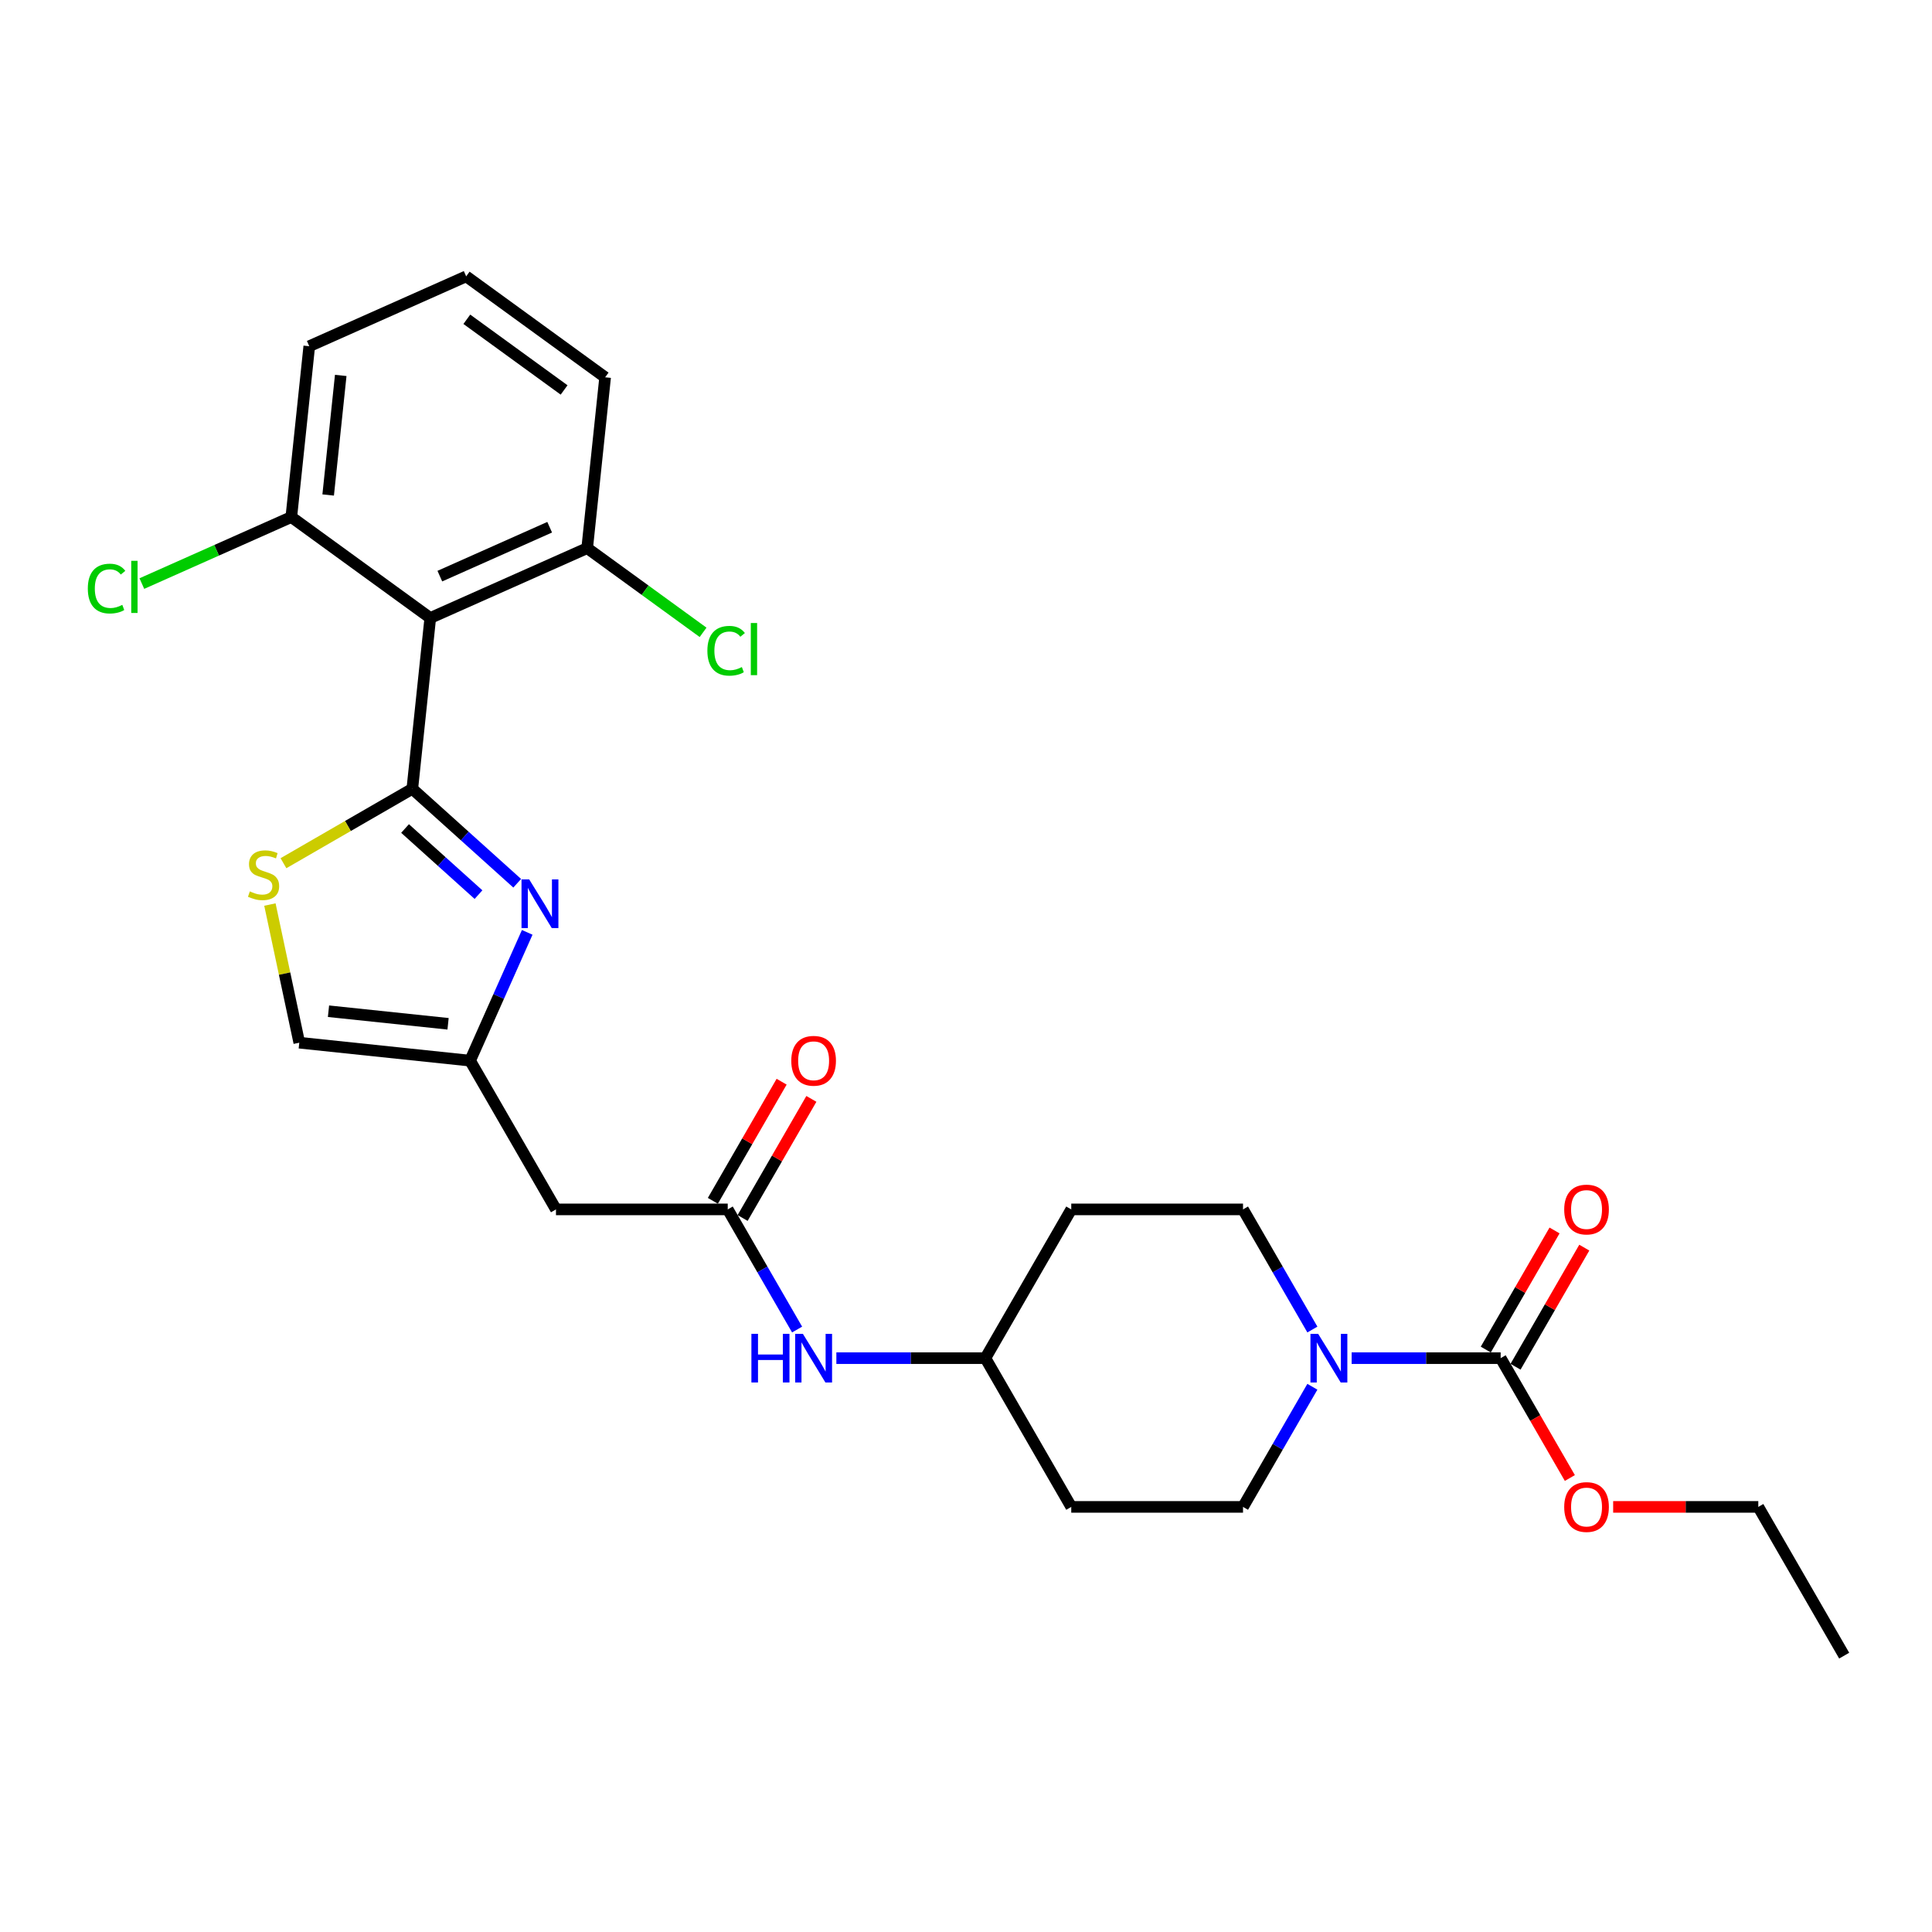 <?xml version='1.0' encoding='iso-8859-1'?>
<svg version='1.1' baseProfile='full'
              xmlns='http://www.w3.org/2000/svg'
                      xmlns:rdkit='http://www.rdkit.org/xml'
                      xmlns:xlink='http://www.w3.org/1999/xlink'
                  xml:space='preserve'
width='1000px' height='1000px' viewBox='0 0 1000 1000'>
<!-- END OF HEADER -->
<rect style='opacity:1.0;fill:#FFFFFF;stroke:none' width='1000' height='1000' x='0' y='0'> </rect>
<path class='bond-0' d='M 213.413,408.287 L 240.562,432.732' style='fill:none;fill-rule:evenodd;stroke:#000000;stroke-width:6px;stroke-linecap:butt;stroke-linejoin:miter;stroke-opacity:1' />
<path class='bond-0' d='M 240.562,432.732 L 267.71,457.176' style='fill:none;fill-rule:evenodd;stroke:#0000FF;stroke-width:6px;stroke-linecap:butt;stroke-linejoin:miter;stroke-opacity:1' />
<path class='bond-0' d='M 209.66,428.834 L 228.664,445.945' style='fill:none;fill-rule:evenodd;stroke:#000000;stroke-width:6px;stroke-linecap:butt;stroke-linejoin:miter;stroke-opacity:1' />
<path class='bond-0' d='M 228.664,445.945 L 247.668,463.057' style='fill:none;fill-rule:evenodd;stroke:#0000FF;stroke-width:6px;stroke-linecap:butt;stroke-linejoin:miter;stroke-opacity:1' />
<path class='bond-1' d='M 213.413,408.287 L 222.706,319.871' style='fill:none;fill-rule:evenodd;stroke:#000000;stroke-width:6px;stroke-linecap:butt;stroke-linejoin:miter;stroke-opacity:1' />
<path class='bond-2' d='M 213.413,408.287 L 180.065,427.541' style='fill:none;fill-rule:evenodd;stroke:#000000;stroke-width:6px;stroke-linecap:butt;stroke-linejoin:miter;stroke-opacity:1' />
<path class='bond-2' d='M 180.065,427.541 L 146.716,446.795' style='fill:none;fill-rule:evenodd;stroke:#CCCC00;stroke-width:6px;stroke-linecap:butt;stroke-linejoin:miter;stroke-opacity:1' />
<path class='bond-3' d='M 272.887,482.586 L 258.104,515.789' style='fill:none;fill-rule:evenodd;stroke:#0000FF;stroke-width:6px;stroke-linecap:butt;stroke-linejoin:miter;stroke-opacity:1' />
<path class='bond-3' d='M 258.104,515.789 L 243.321,548.992' style='fill:none;fill-rule:evenodd;stroke:#000000;stroke-width:6px;stroke-linecap:butt;stroke-linejoin:miter;stroke-opacity:1' />
<path class='bond-4' d='M 222.706,319.871 L 303.923,283.711' style='fill:none;fill-rule:evenodd;stroke:#000000;stroke-width:6px;stroke-linecap:butt;stroke-linejoin:miter;stroke-opacity:1' />
<path class='bond-4' d='M 227.657,298.204 L 284.509,272.892' style='fill:none;fill-rule:evenodd;stroke:#000000;stroke-width:6px;stroke-linecap:butt;stroke-linejoin:miter;stroke-opacity:1' />
<path class='bond-5' d='M 222.706,319.871 L 150.782,267.615' style='fill:none;fill-rule:evenodd;stroke:#000000;stroke-width:6px;stroke-linecap:butt;stroke-linejoin:miter;stroke-opacity:1' />
<path class='bond-6' d='M 139.705,468.19 L 147.305,503.944' style='fill:none;fill-rule:evenodd;stroke:#CCCC00;stroke-width:6px;stroke-linecap:butt;stroke-linejoin:miter;stroke-opacity:1' />
<path class='bond-6' d='M 147.305,503.944 L 154.905,539.699' style='fill:none;fill-rule:evenodd;stroke:#000000;stroke-width:6px;stroke-linecap:butt;stroke-linejoin:miter;stroke-opacity:1' />
<path class='bond-7' d='M 679.285,717.788 L 661.335,748.878' style='fill:none;fill-rule:evenodd;stroke:#0000FF;stroke-width:6px;stroke-linecap:butt;stroke-linejoin:miter;stroke-opacity:1' />
<path class='bond-7' d='M 661.335,748.878 L 643.385,779.969' style='fill:none;fill-rule:evenodd;stroke:#000000;stroke-width:6px;stroke-linecap:butt;stroke-linejoin:miter;stroke-opacity:1' />
<path class='bond-8' d='M 699.607,702.976 L 738.173,702.976' style='fill:none;fill-rule:evenodd;stroke:#0000FF;stroke-width:6px;stroke-linecap:butt;stroke-linejoin:miter;stroke-opacity:1' />
<path class='bond-8' d='M 738.173,702.976 L 776.739,702.976' style='fill:none;fill-rule:evenodd;stroke:#000000;stroke-width:6px;stroke-linecap:butt;stroke-linejoin:miter;stroke-opacity:1' />
<path class='bond-9' d='M 679.285,688.165 L 661.335,657.075' style='fill:none;fill-rule:evenodd;stroke:#0000FF;stroke-width:6px;stroke-linecap:butt;stroke-linejoin:miter;stroke-opacity:1' />
<path class='bond-9' d='M 661.335,657.075 L 643.385,625.984' style='fill:none;fill-rule:evenodd;stroke:#000000;stroke-width:6px;stroke-linecap:butt;stroke-linejoin:miter;stroke-opacity:1' />
<path class='bond-10' d='M 784.439,707.422 L 802.235,676.598' style='fill:none;fill-rule:evenodd;stroke:#000000;stroke-width:6px;stroke-linecap:butt;stroke-linejoin:miter;stroke-opacity:1' />
<path class='bond-10' d='M 802.235,676.598 L 820.031,645.774' style='fill:none;fill-rule:evenodd;stroke:#FF0000;stroke-width:6px;stroke-linecap:butt;stroke-linejoin:miter;stroke-opacity:1' />
<path class='bond-10' d='M 769.04,698.531 L 786.836,667.707' style='fill:none;fill-rule:evenodd;stroke:#000000;stroke-width:6px;stroke-linecap:butt;stroke-linejoin:miter;stroke-opacity:1' />
<path class='bond-10' d='M 786.836,667.707 L 804.632,636.884' style='fill:none;fill-rule:evenodd;stroke:#FF0000;stroke-width:6px;stroke-linecap:butt;stroke-linejoin:miter;stroke-opacity:1' />
<path class='bond-11' d='M 776.739,702.976 L 794.648,733.996' style='fill:none;fill-rule:evenodd;stroke:#000000;stroke-width:6px;stroke-linecap:butt;stroke-linejoin:miter;stroke-opacity:1' />
<path class='bond-11' d='M 794.648,733.996 L 812.557,765.015' style='fill:none;fill-rule:evenodd;stroke:#FF0000;stroke-width:6px;stroke-linecap:butt;stroke-linejoin:miter;stroke-opacity:1' />
<path class='bond-12' d='M 243.321,548.992 L 287.772,625.984' style='fill:none;fill-rule:evenodd;stroke:#000000;stroke-width:6px;stroke-linecap:butt;stroke-linejoin:miter;stroke-opacity:1' />
<path class='bond-13' d='M 243.321,548.992 L 154.905,539.699' style='fill:none;fill-rule:evenodd;stroke:#000000;stroke-width:6px;stroke-linecap:butt;stroke-linejoin:miter;stroke-opacity:1' />
<path class='bond-13' d='M 231.917,529.915 L 170.026,523.41' style='fill:none;fill-rule:evenodd;stroke:#000000;stroke-width:6px;stroke-linecap:butt;stroke-linejoin:miter;stroke-opacity:1' />
<path class='bond-14' d='M 376.676,625.984 L 287.772,625.984' style='fill:none;fill-rule:evenodd;stroke:#000000;stroke-width:6px;stroke-linecap:butt;stroke-linejoin:miter;stroke-opacity:1' />
<path class='bond-15' d='M 376.676,625.984 L 394.626,657.075' style='fill:none;fill-rule:evenodd;stroke:#000000;stroke-width:6px;stroke-linecap:butt;stroke-linejoin:miter;stroke-opacity:1' />
<path class='bond-15' d='M 394.626,657.075 L 412.576,688.165' style='fill:none;fill-rule:evenodd;stroke:#0000FF;stroke-width:6px;stroke-linecap:butt;stroke-linejoin:miter;stroke-opacity:1' />
<path class='bond-16' d='M 384.375,630.429 L 402.171,599.605' style='fill:none;fill-rule:evenodd;stroke:#000000;stroke-width:6px;stroke-linecap:butt;stroke-linejoin:miter;stroke-opacity:1' />
<path class='bond-16' d='M 402.171,599.605 L 419.967,568.782' style='fill:none;fill-rule:evenodd;stroke:#FF0000;stroke-width:6px;stroke-linecap:butt;stroke-linejoin:miter;stroke-opacity:1' />
<path class='bond-16' d='M 368.976,621.539 L 386.772,590.715' style='fill:none;fill-rule:evenodd;stroke:#000000;stroke-width:6px;stroke-linecap:butt;stroke-linejoin:miter;stroke-opacity:1' />
<path class='bond-16' d='M 386.772,590.715 L 404.569,559.891' style='fill:none;fill-rule:evenodd;stroke:#FF0000;stroke-width:6px;stroke-linecap:butt;stroke-linejoin:miter;stroke-opacity:1' />
<path class='bond-17' d='M 432.898,702.976 L 471.464,702.976' style='fill:none;fill-rule:evenodd;stroke:#0000FF;stroke-width:6px;stroke-linecap:butt;stroke-linejoin:miter;stroke-opacity:1' />
<path class='bond-17' d='M 471.464,702.976 L 510.03,702.976' style='fill:none;fill-rule:evenodd;stroke:#000000;stroke-width:6px;stroke-linecap:butt;stroke-linejoin:miter;stroke-opacity:1' />
<path class='bond-18' d='M 303.923,283.711 L 333.92,305.505' style='fill:none;fill-rule:evenodd;stroke:#000000;stroke-width:6px;stroke-linecap:butt;stroke-linejoin:miter;stroke-opacity:1' />
<path class='bond-18' d='M 333.92,305.505 L 363.916,327.299' style='fill:none;fill-rule:evenodd;stroke:#00CC00;stroke-width:6px;stroke-linecap:butt;stroke-linejoin:miter;stroke-opacity:1' />
<path class='bond-19' d='M 303.923,283.711 L 313.216,195.295' style='fill:none;fill-rule:evenodd;stroke:#000000;stroke-width:6px;stroke-linecap:butt;stroke-linejoin:miter;stroke-opacity:1' />
<path class='bond-20' d='M 150.782,267.615 L 112.103,284.836' style='fill:none;fill-rule:evenodd;stroke:#000000;stroke-width:6px;stroke-linecap:butt;stroke-linejoin:miter;stroke-opacity:1' />
<path class='bond-20' d='M 112.103,284.836 L 73.423,302.057' style='fill:none;fill-rule:evenodd;stroke:#00CC00;stroke-width:6px;stroke-linecap:butt;stroke-linejoin:miter;stroke-opacity:1' />
<path class='bond-21' d='M 150.782,267.615 L 160.075,179.199' style='fill:none;fill-rule:evenodd;stroke:#000000;stroke-width:6px;stroke-linecap:butt;stroke-linejoin:miter;stroke-opacity:1' />
<path class='bond-21' d='M 169.859,256.211 L 176.364,194.32' style='fill:none;fill-rule:evenodd;stroke:#000000;stroke-width:6px;stroke-linecap:butt;stroke-linejoin:miter;stroke-opacity:1' />
<path class='bond-22' d='M 643.385,779.969 L 554.482,779.969' style='fill:none;fill-rule:evenodd;stroke:#000000;stroke-width:6px;stroke-linecap:butt;stroke-linejoin:miter;stroke-opacity:1' />
<path class='bond-23' d='M 643.385,625.984 L 554.482,625.984' style='fill:none;fill-rule:evenodd;stroke:#000000;stroke-width:6px;stroke-linecap:butt;stroke-linejoin:miter;stroke-opacity:1' />
<path class='bond-24' d='M 554.482,625.984 L 510.03,702.976' style='fill:none;fill-rule:evenodd;stroke:#000000;stroke-width:6px;stroke-linecap:butt;stroke-linejoin:miter;stroke-opacity:1' />
<path class='bond-25' d='M 554.482,779.969 L 510.03,702.976' style='fill:none;fill-rule:evenodd;stroke:#000000;stroke-width:6px;stroke-linecap:butt;stroke-linejoin:miter;stroke-opacity:1' />
<path class='bond-26' d='M 834.971,779.969 L 872.532,779.969' style='fill:none;fill-rule:evenodd;stroke:#FF0000;stroke-width:6px;stroke-linecap:butt;stroke-linejoin:miter;stroke-opacity:1' />
<path class='bond-26' d='M 872.532,779.969 L 910.094,779.969' style='fill:none;fill-rule:evenodd;stroke:#000000;stroke-width:6px;stroke-linecap:butt;stroke-linejoin:miter;stroke-opacity:1' />
<path class='bond-27' d='M 241.292,143.039 L 160.075,179.199' style='fill:none;fill-rule:evenodd;stroke:#000000;stroke-width:6px;stroke-linecap:butt;stroke-linejoin:miter;stroke-opacity:1' />
<path class='bond-28' d='M 241.292,143.039 L 313.216,195.295' style='fill:none;fill-rule:evenodd;stroke:#000000;stroke-width:6px;stroke-linecap:butt;stroke-linejoin:miter;stroke-opacity:1' />
<path class='bond-28' d='M 241.629,165.262 L 291.976,201.841' style='fill:none;fill-rule:evenodd;stroke:#000000;stroke-width:6px;stroke-linecap:butt;stroke-linejoin:miter;stroke-opacity:1' />
<path class='bond-29' d='M 910.094,779.969 L 954.545,856.961' style='fill:none;fill-rule:evenodd;stroke:#000000;stroke-width:6px;stroke-linecap:butt;stroke-linejoin:miter;stroke-opacity:1' />
<path  class='atom-1' d='M 273.916 455.186
L 282.166 468.522
Q 282.984 469.837, 284.3 472.22
Q 285.615 474.603, 285.687 474.745
L 285.687 455.186
L 289.029 455.186
L 289.029 480.364
L 285.58 480.364
L 276.725 465.783
Q 275.694 464.076, 274.591 462.121
Q 273.525 460.165, 273.205 459.56
L 273.205 480.364
L 269.933 480.364
L 269.933 455.186
L 273.916 455.186
' fill='#0000FF'/>
<path  class='atom-3' d='M 129.309 461.38
Q 129.593 461.487, 130.767 461.985
Q 131.94 462.482, 133.22 462.802
Q 134.536 463.087, 135.816 463.087
Q 138.199 463.087, 139.586 461.949
Q 140.973 460.775, 140.973 458.748
Q 140.973 457.362, 140.262 456.508
Q 139.586 455.655, 138.519 455.192
Q 137.452 454.73, 135.674 454.197
Q 133.434 453.521, 132.082 452.881
Q 130.767 452.241, 129.807 450.889
Q 128.882 449.538, 128.882 447.262
Q 128.882 444.097, 131.016 442.141
Q 133.185 440.185, 137.452 440.185
Q 140.368 440.185, 143.675 441.572
L 142.858 444.311
Q 139.835 443.066, 137.559 443.066
Q 135.105 443.066, 133.754 444.097
Q 132.403 445.093, 132.438 446.835
Q 132.438 448.187, 133.114 449.005
Q 133.825 449.823, 134.821 450.285
Q 135.852 450.747, 137.559 451.281
Q 139.835 451.992, 141.186 452.703
Q 142.537 453.414, 143.498 454.872
Q 144.493 456.295, 144.493 458.748
Q 144.493 462.233, 142.146 464.118
Q 139.835 465.967, 135.959 465.967
Q 133.718 465.967, 132.011 465.47
Q 130.34 465.007, 128.349 464.189
L 129.309 461.38
' fill='#CCCC00'/>
<path  class='atom-4' d='M 682.271 690.388
L 690.521 703.723
Q 691.339 705.039, 692.655 707.422
Q 693.971 709.804, 694.042 709.946
L 694.042 690.388
L 697.384 690.388
L 697.384 715.565
L 693.935 715.565
L 685.08 700.985
Q 684.049 699.278, 682.947 697.322
Q 681.88 695.366, 681.56 694.762
L 681.56 715.565
L 678.288 715.565
L 678.288 690.388
L 682.271 690.388
' fill='#0000FF'/>
<path  class='atom-10' d='M 388.926 690.388
L 392.34 690.388
L 392.34 701.092
L 405.213 701.092
L 405.213 690.388
L 408.627 690.388
L 408.627 715.565
L 405.213 715.565
L 405.213 703.937
L 392.34 703.937
L 392.34 715.565
L 388.926 715.565
L 388.926 690.388
' fill='#0000FF'/>
<path  class='atom-10' d='M 415.562 690.388
L 423.812 703.723
Q 424.63 705.039, 425.946 707.422
Q 427.261 709.804, 427.333 709.946
L 427.333 690.388
L 430.675 690.388
L 430.675 715.565
L 427.226 715.565
L 418.371 700.985
Q 417.34 699.278, 416.237 697.322
Q 415.171 695.366, 414.851 694.762
L 414.851 715.565
L 411.579 715.565
L 411.579 690.388
L 415.562 690.388
' fill='#0000FF'/>
<path  class='atom-15' d='M 809.633 626.055
Q 809.633 620.01, 812.621 616.632
Q 815.608 613.253, 821.191 613.253
Q 826.774 613.253, 829.761 616.632
Q 832.748 620.01, 832.748 626.055
Q 832.748 632.172, 829.726 635.657
Q 826.703 639.106, 821.191 639.106
Q 815.643 639.106, 812.621 635.657
Q 809.633 632.207, 809.633 626.055
M 821.191 636.261
Q 825.031 636.261, 827.094 633.701
Q 829.192 631.105, 829.192 626.055
Q 829.192 621.112, 827.094 618.623
Q 825.031 616.098, 821.191 616.098
Q 817.35 616.098, 815.252 618.587
Q 813.19 621.077, 813.19 626.055
Q 813.19 631.141, 815.252 633.701
Q 817.35 636.261, 821.191 636.261
' fill='#FF0000'/>
<path  class='atom-16' d='M 409.57 549.063
Q 409.57 543.018, 412.557 539.639
Q 415.544 536.261, 421.127 536.261
Q 426.71 536.261, 429.697 539.639
Q 432.684 543.018, 432.684 549.063
Q 432.684 555.179, 429.662 558.664
Q 426.639 562.114, 421.127 562.114
Q 415.58 562.114, 412.557 558.664
Q 409.57 555.215, 409.57 549.063
M 421.127 559.269
Q 424.968 559.269, 427.03 556.709
Q 429.128 554.113, 429.128 549.063
Q 429.128 544.12, 427.03 541.631
Q 424.968 539.106, 421.127 539.106
Q 417.286 539.106, 415.188 541.595
Q 413.126 544.084, 413.126 549.063
Q 413.126 554.148, 415.188 556.709
Q 417.286 559.269, 421.127 559.269
' fill='#FF0000'/>
<path  class='atom-20' d='M 809.633 780.04
Q 809.633 773.994, 812.621 770.616
Q 815.608 767.238, 821.191 767.238
Q 826.774 767.238, 829.761 770.616
Q 832.748 773.994, 832.748 780.04
Q 832.748 786.156, 829.726 789.641
Q 826.703 793.091, 821.191 793.091
Q 815.643 793.091, 812.621 789.641
Q 809.633 786.192, 809.633 780.04
M 821.191 790.246
Q 825.031 790.246, 827.094 787.686
Q 829.192 785.09, 829.192 780.04
Q 829.192 775.097, 827.094 772.608
Q 825.031 770.083, 821.191 770.083
Q 817.35 770.083, 815.252 772.572
Q 813.19 775.061, 813.19 780.04
Q 813.19 785.125, 815.252 787.686
Q 817.35 790.246, 821.191 790.246
' fill='#FF0000'/>
<path  class='atom-21' d='M 45.455 304.646
Q 45.455 298.388, 48.371 295.116
Q 51.322 291.809, 56.905 291.809
Q 62.097 291.809, 64.871 295.472
L 62.524 297.392
Q 60.497 294.725, 56.905 294.725
Q 53.1 294.725, 51.073 297.285
Q 49.082 299.81, 49.082 304.646
Q 49.082 309.625, 51.144 312.185
Q 53.242 314.746, 57.296 314.746
Q 60.07 314.746, 63.306 313.075
L 64.302 315.742
Q 62.986 316.595, 60.995 317.093
Q 59.003 317.591, 56.799 317.591
Q 51.322 317.591, 48.371 314.248
Q 45.455 310.905, 45.455 304.646
' fill='#00CC00'/>
<path  class='atom-21' d='M 67.929 290.28
L 71.201 290.28
L 71.201 317.271
L 67.929 317.271
L 67.929 290.28
' fill='#00CC00'/>
<path  class='atom-22' d='M 366.139 336.838
Q 366.139 330.579, 369.055 327.308
Q 372.007 324, 377.59 324
Q 382.782 324, 385.555 327.663
L 383.208 329.584
Q 381.181 326.916, 377.59 326.916
Q 373.785 326.916, 371.758 329.477
Q 369.766 332.002, 369.766 336.838
Q 369.766 341.817, 371.829 344.377
Q 373.927 346.937, 377.981 346.937
Q 380.755 346.937, 383.991 345.266
L 384.986 347.933
Q 383.671 348.787, 381.679 349.284
Q 379.688 349.782, 377.483 349.782
Q 372.007 349.782, 369.055 346.44
Q 366.139 343.097, 366.139 336.838
' fill='#00CC00'/>
<path  class='atom-22' d='M 388.614 322.471
L 391.885 322.471
L 391.885 349.462
L 388.614 349.462
L 388.614 322.471
' fill='#00CC00'/>
</svg>
